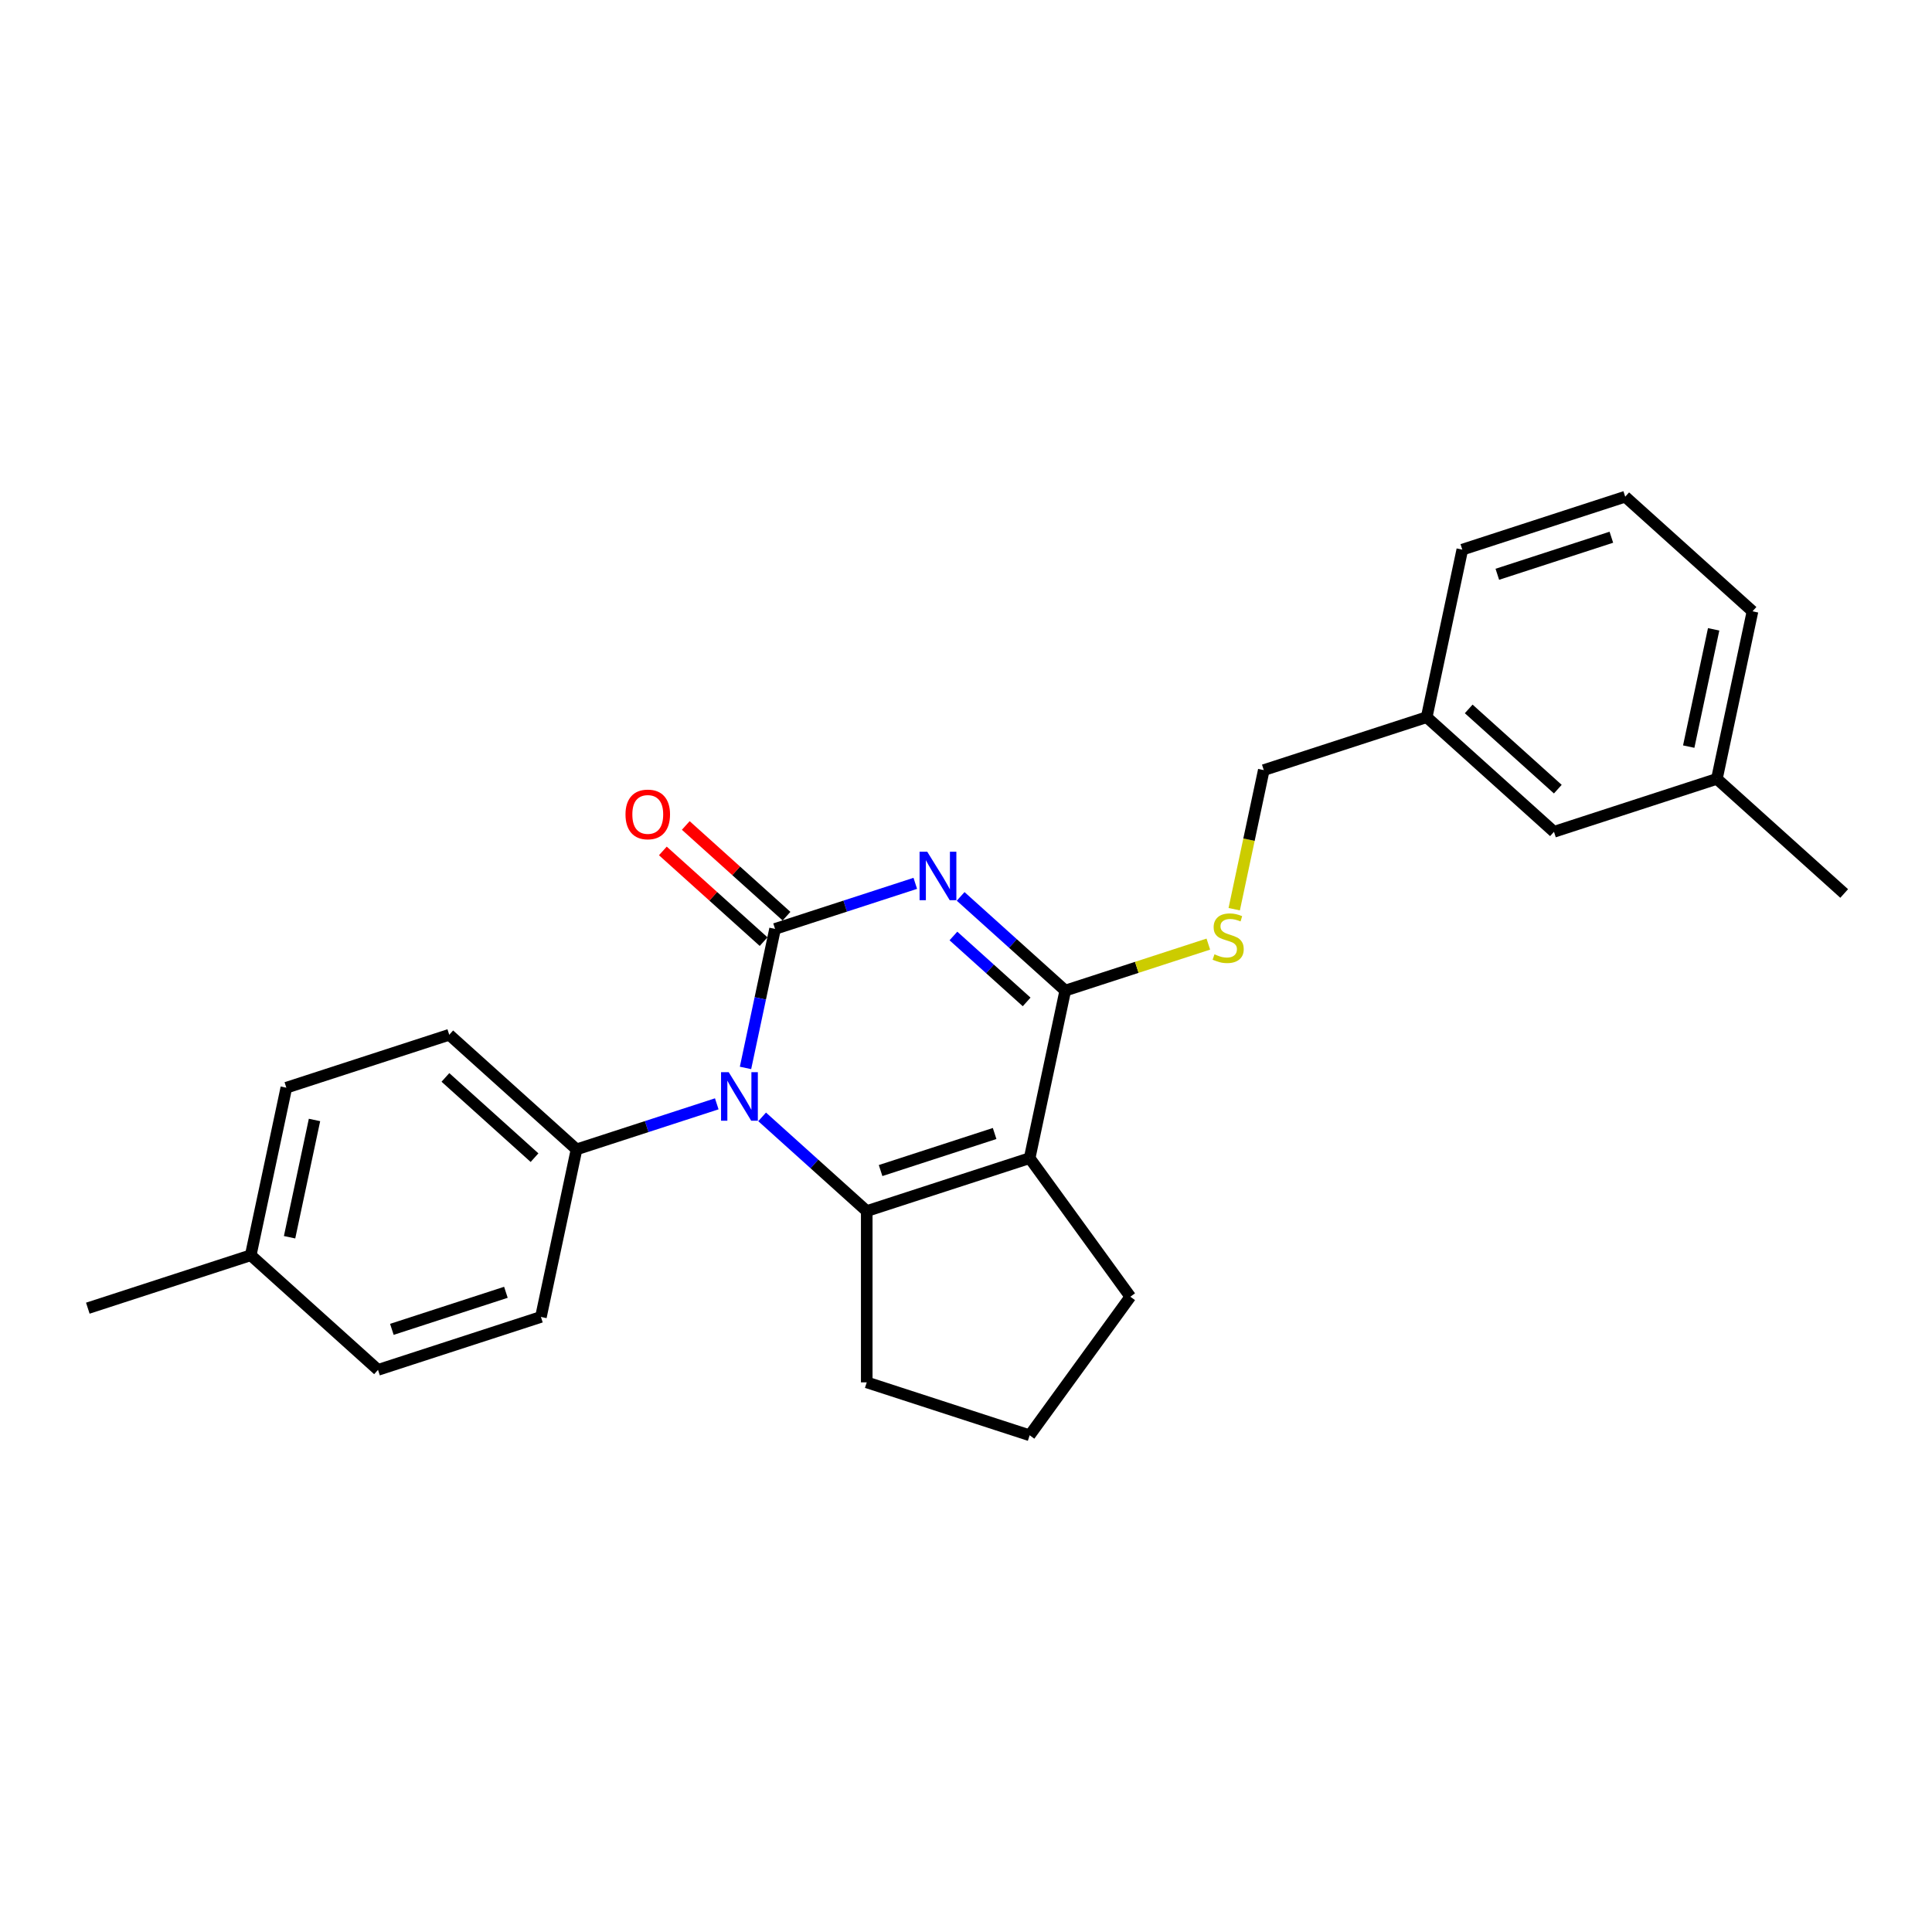 <?xml version='1.0' encoding='iso-8859-1'?>
<svg version='1.1' baseProfile='full'
              xmlns='http://www.w3.org/2000/svg'
                      xmlns:rdkit='http://www.rdkit.org/xml'
                      xmlns:xlink='http://www.w3.org/1999/xlink'
                  xml:space='preserve'
width='1000px' height='1000px' viewBox='0 0 1000 1000'>
<!-- END OF HEADER -->
<rect style='opacity:1.0;fill:#FFFFFF;stroke:none' width='1000' height='1000' x='0' y='0'> </rect>
<path class='bond-0' d='M 473.751,457.219 L 437.46,469.011' style='fill:none;fill-rule:evenodd;stroke:#0000FF;stroke-width:6px;stroke-linecap:butt;stroke-linejoin:miter;stroke-opacity:1' />
<path class='bond-0' d='M 437.46,469.011 L 401.169,480.802' style='fill:none;fill-rule:evenodd;stroke:#000000;stroke-width:6px;stroke-linecap:butt;stroke-linejoin:miter;stroke-opacity:1' />
<path class='bond-4' d='M 497.228,463.974 L 524.303,488.352' style='fill:none;fill-rule:evenodd;stroke:#0000FF;stroke-width:6px;stroke-linecap:butt;stroke-linejoin:miter;stroke-opacity:1' />
<path class='bond-4' d='M 524.303,488.352 L 551.377,512.73' style='fill:none;fill-rule:evenodd;stroke:#000000;stroke-width:6px;stroke-linecap:butt;stroke-linejoin:miter;stroke-opacity:1' />
<path class='bond-4' d='M 493.486,484.465 L 512.438,501.53' style='fill:none;fill-rule:evenodd;stroke:#0000FF;stroke-width:6px;stroke-linecap:butt;stroke-linejoin:miter;stroke-opacity:1' />
<path class='bond-4' d='M 512.438,501.53 L 531.39,518.594' style='fill:none;fill-rule:evenodd;stroke:#000000;stroke-width:6px;stroke-linecap:butt;stroke-linejoin:miter;stroke-opacity:1' />
<path class='bond-1' d='M 401.169,480.802 L 393.523,516.778' style='fill:none;fill-rule:evenodd;stroke:#000000;stroke-width:6px;stroke-linecap:butt;stroke-linejoin:miter;stroke-opacity:1' />
<path class='bond-1' d='M 393.523,516.778 L 385.876,552.754' style='fill:none;fill-rule:evenodd;stroke:#0000FF;stroke-width:6px;stroke-linecap:butt;stroke-linejoin:miter;stroke-opacity:1' />
<path class='bond-7' d='M 407.102,474.214 L 381.03,450.738' style='fill:none;fill-rule:evenodd;stroke:#000000;stroke-width:6px;stroke-linecap:butt;stroke-linejoin:miter;stroke-opacity:1' />
<path class='bond-7' d='M 381.03,450.738 L 354.957,427.262' style='fill:none;fill-rule:evenodd;stroke:#FF0000;stroke-width:6px;stroke-linecap:butt;stroke-linejoin:miter;stroke-opacity:1' />
<path class='bond-7' d='M 395.237,487.391 L 369.165,463.915' style='fill:none;fill-rule:evenodd;stroke:#000000;stroke-width:6px;stroke-linecap:butt;stroke-linejoin:miter;stroke-opacity:1' />
<path class='bond-7' d='M 369.165,463.915 L 343.092,440.44' style='fill:none;fill-rule:evenodd;stroke:#FF0000;stroke-width:6px;stroke-linecap:butt;stroke-linejoin:miter;stroke-opacity:1' />
<path class='bond-6' d='M 370.998,571.339 L 334.707,583.13' style='fill:none;fill-rule:evenodd;stroke:#0000FF;stroke-width:6px;stroke-linecap:butt;stroke-linejoin:miter;stroke-opacity:1' />
<path class='bond-6' d='M 334.707,583.13 L 298.416,594.922' style='fill:none;fill-rule:evenodd;stroke:#000000;stroke-width:6px;stroke-linecap:butt;stroke-linejoin:miter;stroke-opacity:1' />
<path class='bond-25' d='M 394.475,578.094 L 421.549,602.472' style='fill:none;fill-rule:evenodd;stroke:#0000FF;stroke-width:6px;stroke-linecap:butt;stroke-linejoin:miter;stroke-opacity:1' />
<path class='bond-25' d='M 421.549,602.472 L 448.623,626.85' style='fill:none;fill-rule:evenodd;stroke:#000000;stroke-width:6px;stroke-linecap:butt;stroke-linejoin:miter;stroke-opacity:1' />
<path class='bond-2' d='M 448.623,626.85 L 532.944,599.452' style='fill:none;fill-rule:evenodd;stroke:#000000;stroke-width:6px;stroke-linecap:butt;stroke-linejoin:miter;stroke-opacity:1' />
<path class='bond-2' d='M 455.792,605.876 L 514.816,586.698' style='fill:none;fill-rule:evenodd;stroke:#000000;stroke-width:6px;stroke-linecap:butt;stroke-linejoin:miter;stroke-opacity:1' />
<path class='bond-11' d='M 448.623,626.85 L 448.623,715.509' style='fill:none;fill-rule:evenodd;stroke:#000000;stroke-width:6px;stroke-linecap:butt;stroke-linejoin:miter;stroke-opacity:1' />
<path class='bond-3' d='M 532.944,599.452 L 551.377,512.73' style='fill:none;fill-rule:evenodd;stroke:#000000;stroke-width:6px;stroke-linecap:butt;stroke-linejoin:miter;stroke-opacity:1' />
<path class='bond-10' d='M 532.944,599.452 L 585.056,671.179' style='fill:none;fill-rule:evenodd;stroke:#000000;stroke-width:6px;stroke-linecap:butt;stroke-linejoin:miter;stroke-opacity:1' />
<path class='bond-5' d='M 551.377,512.73 L 588.404,500.699' style='fill:none;fill-rule:evenodd;stroke:#000000;stroke-width:6px;stroke-linecap:butt;stroke-linejoin:miter;stroke-opacity:1' />
<path class='bond-5' d='M 588.404,500.699 L 625.43,488.668' style='fill:none;fill-rule:evenodd;stroke:#CCCC00;stroke-width:6px;stroke-linecap:butt;stroke-linejoin:miter;stroke-opacity:1' />
<path class='bond-12' d='M 638.829,470.597 L 646.48,434.604' style='fill:none;fill-rule:evenodd;stroke:#CCCC00;stroke-width:6px;stroke-linecap:butt;stroke-linejoin:miter;stroke-opacity:1' />
<path class='bond-12' d='M 646.48,434.604 L 654.131,398.61' style='fill:none;fill-rule:evenodd;stroke:#000000;stroke-width:6px;stroke-linecap:butt;stroke-linejoin:miter;stroke-opacity:1' />
<path class='bond-8' d='M 298.416,594.922 L 232.529,535.597' style='fill:none;fill-rule:evenodd;stroke:#000000;stroke-width:6px;stroke-linecap:butt;stroke-linejoin:miter;stroke-opacity:1' />
<path class='bond-8' d='M 276.668,599.201 L 230.547,557.673' style='fill:none;fill-rule:evenodd;stroke:#000000;stroke-width:6px;stroke-linecap:butt;stroke-linejoin:miter;stroke-opacity:1' />
<path class='bond-9' d='M 298.416,594.922 L 279.982,681.644' style='fill:none;fill-rule:evenodd;stroke:#000000;stroke-width:6px;stroke-linecap:butt;stroke-linejoin:miter;stroke-opacity:1' />
<path class='bond-16' d='M 232.529,535.597 L 148.208,562.994' style='fill:none;fill-rule:evenodd;stroke:#000000;stroke-width:6px;stroke-linecap:butt;stroke-linejoin:miter;stroke-opacity:1' />
<path class='bond-15' d='M 279.982,681.644 L 195.662,709.042' style='fill:none;fill-rule:evenodd;stroke:#000000;stroke-width:6px;stroke-linecap:butt;stroke-linejoin:miter;stroke-opacity:1' />
<path class='bond-15' d='M 261.855,668.89 L 202.831,688.068' style='fill:none;fill-rule:evenodd;stroke:#000000;stroke-width:6px;stroke-linecap:butt;stroke-linejoin:miter;stroke-opacity:1' />
<path class='bond-19' d='M 585.056,671.179 L 532.944,742.907' style='fill:none;fill-rule:evenodd;stroke:#000000;stroke-width:6px;stroke-linecap:butt;stroke-linejoin:miter;stroke-opacity:1' />
<path class='bond-26' d='M 448.623,715.509 L 532.944,742.907' style='fill:none;fill-rule:evenodd;stroke:#000000;stroke-width:6px;stroke-linecap:butt;stroke-linejoin:miter;stroke-opacity:1' />
<path class='bond-14' d='M 654.131,398.61 L 738.451,371.213' style='fill:none;fill-rule:evenodd;stroke:#000000;stroke-width:6px;stroke-linecap:butt;stroke-linejoin:miter;stroke-opacity:1' />
<path class='bond-13' d='M 804.338,430.538 L 738.451,371.213' style='fill:none;fill-rule:evenodd;stroke:#000000;stroke-width:6px;stroke-linecap:butt;stroke-linejoin:miter;stroke-opacity:1' />
<path class='bond-13' d='M 806.32,408.462 L 760.199,366.934' style='fill:none;fill-rule:evenodd;stroke:#000000;stroke-width:6px;stroke-linecap:butt;stroke-linejoin:miter;stroke-opacity:1' />
<path class='bond-18' d='M 804.338,430.538 L 888.658,403.141' style='fill:none;fill-rule:evenodd;stroke:#000000;stroke-width:6px;stroke-linecap:butt;stroke-linejoin:miter;stroke-opacity:1' />
<path class='bond-21' d='M 738.451,371.213 L 756.884,284.491' style='fill:none;fill-rule:evenodd;stroke:#000000;stroke-width:6px;stroke-linecap:butt;stroke-linejoin:miter;stroke-opacity:1' />
<path class='bond-17' d='M 195.662,709.042 L 129.775,649.717' style='fill:none;fill-rule:evenodd;stroke:#000000;stroke-width:6px;stroke-linecap:butt;stroke-linejoin:miter;stroke-opacity:1' />
<path class='bond-27' d='M 148.208,562.994 L 129.775,649.717' style='fill:none;fill-rule:evenodd;stroke:#000000;stroke-width:6px;stroke-linecap:butt;stroke-linejoin:miter;stroke-opacity:1' />
<path class='bond-27' d='M 162.788,579.689 L 149.884,640.395' style='fill:none;fill-rule:evenodd;stroke:#000000;stroke-width:6px;stroke-linecap:butt;stroke-linejoin:miter;stroke-opacity:1' />
<path class='bond-23' d='M 129.775,649.717 L 45.455,677.114' style='fill:none;fill-rule:evenodd;stroke:#000000;stroke-width:6px;stroke-linecap:butt;stroke-linejoin:miter;stroke-opacity:1' />
<path class='bond-24' d='M 888.658,403.141 L 954.545,462.465' style='fill:none;fill-rule:evenodd;stroke:#000000;stroke-width:6px;stroke-linecap:butt;stroke-linejoin:miter;stroke-opacity:1' />
<path class='bond-28' d='M 888.658,403.141 L 907.092,316.418' style='fill:none;fill-rule:evenodd;stroke:#000000;stroke-width:6px;stroke-linecap:butt;stroke-linejoin:miter;stroke-opacity:1' />
<path class='bond-28' d='M 874.079,386.446 L 886.982,325.74' style='fill:none;fill-rule:evenodd;stroke:#000000;stroke-width:6px;stroke-linecap:butt;stroke-linejoin:miter;stroke-opacity:1' />
<path class='bond-20' d='M 841.205,257.093 L 756.884,284.491' style='fill:none;fill-rule:evenodd;stroke:#000000;stroke-width:6px;stroke-linecap:butt;stroke-linejoin:miter;stroke-opacity:1' />
<path class='bond-20' d='M 834.036,278.067 L 775.012,297.245' style='fill:none;fill-rule:evenodd;stroke:#000000;stroke-width:6px;stroke-linecap:butt;stroke-linejoin:miter;stroke-opacity:1' />
<path class='bond-22' d='M 841.205,257.093 L 907.092,316.418' style='fill:none;fill-rule:evenodd;stroke:#000000;stroke-width:6px;stroke-linecap:butt;stroke-linejoin:miter;stroke-opacity:1' />
<path  class='atom-0' d='M 479.94 440.851
L 488.167 454.15
Q 488.983 455.462, 490.295 457.838
Q 491.607 460.214, 491.678 460.356
L 491.678 440.851
L 495.012 440.851
L 495.012 465.959
L 491.572 465.959
L 482.741 451.419
Q 481.713 449.717, 480.614 447.766
Q 479.55 445.816, 479.231 445.213
L 479.231 465.959
L 475.968 465.959
L 475.968 440.851
L 479.94 440.851
' fill='#0000FF'/>
<path  class='atom-2' d='M 377.186 554.97
L 385.414 568.269
Q 386.229 569.582, 387.541 571.958
Q 388.854 574.334, 388.925 574.476
L 388.925 554.97
L 392.258 554.97
L 392.258 580.079
L 388.818 580.079
L 379.988 565.539
Q 378.959 563.836, 377.86 561.886
Q 376.796 559.935, 376.477 559.333
L 376.477 580.079
L 373.214 580.079
L 373.214 554.97
L 377.186 554.97
' fill='#0000FF'/>
<path  class='atom-6' d='M 628.605 493.95
Q 628.888 494.057, 630.059 494.553
Q 631.229 495.05, 632.506 495.369
Q 633.818 495.653, 635.094 495.653
Q 637.47 495.653, 638.854 494.518
Q 640.237 493.347, 640.237 491.326
Q 640.237 489.943, 639.527 489.092
Q 638.854 488.241, 637.79 487.78
Q 636.726 487.319, 634.953 486.787
Q 632.718 486.113, 631.371 485.474
Q 630.059 484.836, 629.101 483.488
Q 628.179 482.141, 628.179 479.871
Q 628.179 476.715, 630.307 474.764
Q 632.47 472.814, 636.726 472.814
Q 639.634 472.814, 642.932 474.197
L 642.116 476.928
Q 639.102 475.686, 636.832 475.686
Q 634.385 475.686, 633.037 476.715
Q 631.69 477.708, 631.725 479.446
Q 631.725 480.793, 632.399 481.609
Q 633.108 482.425, 634.101 482.886
Q 635.13 483.347, 636.832 483.879
Q 639.102 484.588, 640.449 485.297
Q 641.797 486.006, 642.755 487.46
Q 643.748 488.879, 643.748 491.326
Q 643.748 494.801, 641.407 496.681
Q 639.102 498.525, 635.236 498.525
Q 633.002 498.525, 631.3 498.029
Q 629.633 497.568, 627.647 496.752
L 628.605 493.95
' fill='#CCCC00'/>
<path  class='atom-8' d='M 323.757 421.548
Q 323.757 415.52, 326.736 412.15
Q 329.715 408.781, 335.282 408.781
Q 340.85 408.781, 343.829 412.15
Q 346.808 415.52, 346.808 421.548
Q 346.808 427.648, 343.794 431.124
Q 340.779 434.564, 335.282 434.564
Q 329.75 434.564, 326.736 431.124
Q 323.757 427.684, 323.757 421.548
M 335.282 431.727
Q 339.113 431.727, 341.17 429.173
Q 343.262 426.584, 343.262 421.548
Q 343.262 416.619, 341.17 414.136
Q 339.113 411.619, 335.282 411.619
Q 331.452 411.619, 329.36 414.101
Q 327.303 416.583, 327.303 421.548
Q 327.303 426.62, 329.36 429.173
Q 331.452 431.727, 335.282 431.727
' fill='#FF0000'/>
</svg>
